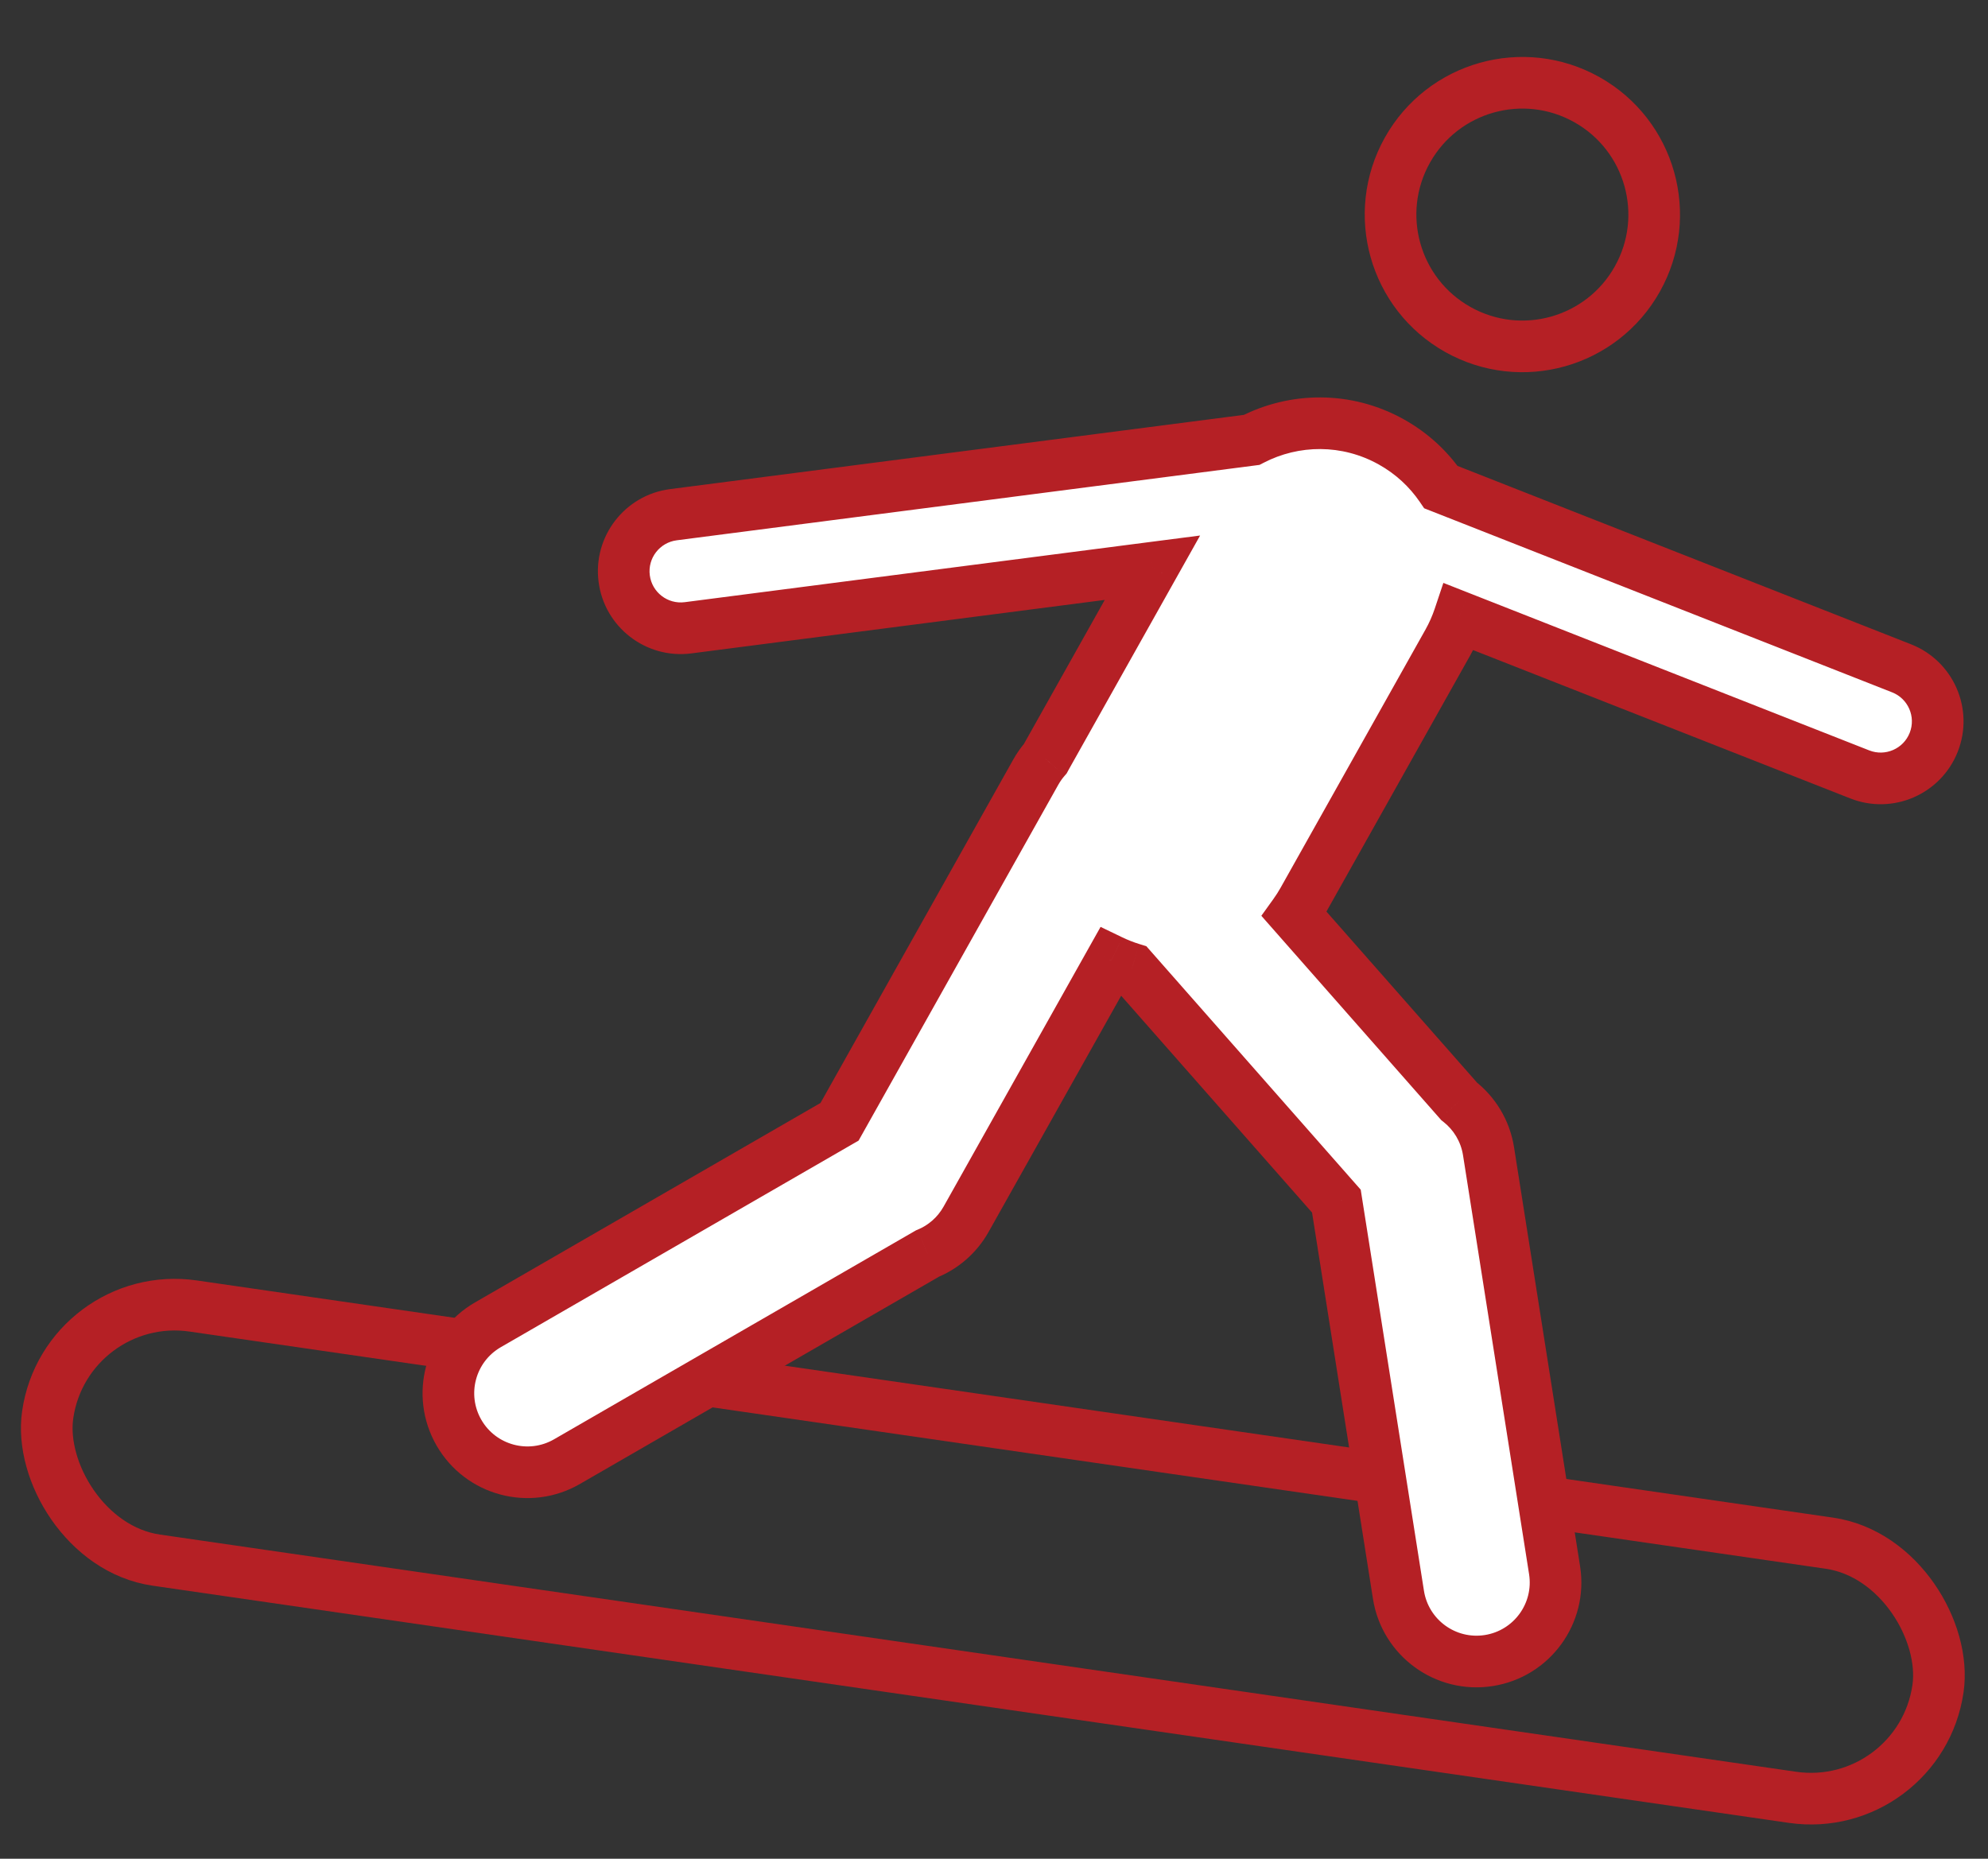 <?xml version="1.0" encoding="UTF-8"?>
<svg xmlns="http://www.w3.org/2000/svg" width="77" height="72" viewBox="0 0 77 72" fill="none">
  <rect x="0" y="0" width="77" height="72" fill="#333333" stroke="none"/>
  <rect x="2.561" y="49.876" width="73.981" height="9.947" rx="4.973" transform="rotate(8.249 2.561 49.876)" stroke="#B52025" stroke-width="2"></rect>
  <path fill-rule="evenodd" clip-rule="evenodd" d="M44.636 21.991L26.65 24.318C25.441 24.475 24.333 23.621 24.177 22.411C24.02 21.202 24.874 20.094 26.083 19.937L48.48 17.039C50.127 16.183 52.161 16.148 53.901 17.125C54.69 17.568 55.334 18.171 55.813 18.871L73.652 25.887C74.787 26.334 75.345 27.616 74.898 28.751C74.452 29.887 73.17 30.445 72.035 29.998L56.519 23.895C56.407 24.231 56.261 24.562 56.081 24.882L50.479 34.865C50.372 35.056 50.256 35.238 50.132 35.411L56.517 42.663C57.106 43.124 57.529 43.801 57.655 44.598L60.213 60.823C60.476 62.493 59.336 64.06 57.666 64.323C55.996 64.586 54.428 63.446 54.165 61.776L51.761 46.527L43.837 37.525C43.567 37.442 43.301 37.338 43.04 37.212L37.42 47.227C37.071 47.85 36.536 48.304 35.923 48.557L21.959 56.619C20.495 57.465 18.623 56.963 17.778 55.499C16.933 54.035 17.434 52.163 18.898 51.317L32.517 43.454L40.119 29.908C40.225 29.718 40.349 29.545 40.487 29.387C40.504 29.354 40.522 29.321 40.541 29.288L44.636 21.991Z" fill="white"></path>
  <path d="M26.65 24.318L26.779 25.31L26.65 24.318ZM44.636 21.991L45.508 22.48L46.483 20.744L44.508 20.999L44.636 21.991ZM24.177 22.411L25.168 22.283L24.177 22.411ZM26.083 19.937L26.212 20.929L26.083 19.937ZM48.48 17.039L48.608 18.031L48.784 18.008L48.941 17.927L48.48 17.039ZM53.901 17.125L54.39 16.253V16.253L53.901 17.125ZM55.813 18.871L54.988 19.436L55.161 19.689L55.447 19.801L55.813 18.871ZM73.652 25.887L74.018 24.957L73.652 25.887ZM74.898 28.751L75.829 29.117V29.117L74.898 28.751ZM72.035 29.998L71.669 30.929L72.035 29.998ZM56.519 23.895L56.885 22.965L55.905 22.579L55.571 23.578L56.519 23.895ZM56.081 24.882L56.953 25.372L56.081 24.882ZM50.479 34.865L49.607 34.376V34.376L50.479 34.865ZM50.132 35.411L49.32 34.827L48.855 35.474L49.381 36.072L50.132 35.411ZM56.517 42.663L55.766 43.324L55.828 43.394L55.901 43.451L56.517 42.663ZM57.655 44.598L58.643 44.443L57.655 44.598ZM60.213 60.823L61.2 60.667L60.213 60.823ZM57.666 64.323L57.51 63.335H57.51L57.666 64.323ZM54.165 61.776L55.153 61.62L54.165 61.776ZM51.761 46.527L52.749 46.371L52.704 46.084L52.512 45.866L51.761 46.527ZM43.837 37.525L44.587 36.864L44.401 36.653L44.131 36.569L43.837 37.525ZM43.04 37.212L43.475 36.312L42.628 35.904L42.168 36.723L43.04 37.212ZM37.42 47.227L38.292 47.717L37.42 47.227ZM35.923 48.557L35.541 47.633L35.48 47.658L35.423 47.691L35.923 48.557ZM21.959 56.619L21.459 55.753H21.459L21.959 56.619ZM17.778 55.499L16.912 55.999L17.778 55.499ZM18.898 51.317L18.398 50.451H18.398L18.898 51.317ZM32.517 43.454L33.017 44.32L33.255 44.183L33.389 43.944L32.517 43.454ZM40.119 29.908L39.247 29.419L39.247 29.419L40.119 29.908ZM40.487 29.387L41.239 30.046L41.314 29.96L41.368 29.86L40.487 29.387ZM40.541 29.288L39.669 28.799L39.669 28.799L40.541 29.288ZM26.779 25.31L44.764 22.983L44.508 20.999L26.522 23.326L26.779 25.31ZM23.185 22.54C23.412 24.297 25.021 25.537 26.779 25.31L26.522 23.326C25.86 23.412 25.254 22.945 25.168 22.283L23.185 22.54ZM25.955 18.946C24.198 19.173 22.957 20.782 23.185 22.54L25.168 22.283C25.082 21.621 25.55 21.015 26.212 20.929L25.955 18.946ZM48.352 16.048L25.955 18.946L26.212 20.929L48.608 18.031L48.352 16.048ZM48.941 17.927C50.302 17.219 51.977 17.192 53.411 17.997L54.39 16.253C52.344 15.104 49.953 15.147 48.019 16.152L48.941 17.927ZM53.411 17.997C54.064 18.363 54.593 18.86 54.988 19.436L56.638 18.306C56.074 17.482 55.317 16.773 54.39 16.253L53.411 17.997ZM74.018 24.957L56.179 17.94L55.447 19.801L73.285 26.818L74.018 24.957ZM75.829 29.117C76.478 27.468 75.667 25.605 74.018 24.957L73.285 26.818C73.907 27.062 74.212 27.764 73.968 28.385L75.829 29.117ZM71.669 30.929C73.318 31.578 75.18 30.767 75.829 29.117L73.968 28.385C73.724 29.006 73.022 29.312 72.401 29.068L71.669 30.929ZM56.153 24.826L71.669 30.929L72.401 29.068L56.885 22.965L56.153 24.826ZM55.571 23.578C55.478 23.855 55.358 24.128 55.209 24.393L56.953 25.372C57.164 24.996 57.335 24.608 57.468 24.212L55.571 23.578ZM55.209 24.393L49.607 34.376L51.351 35.355L56.953 25.372L55.209 24.393ZM49.607 34.376C49.519 34.534 49.423 34.684 49.32 34.827L50.944 35.995C51.09 35.791 51.226 35.578 51.351 35.355L49.607 34.376ZM57.267 42.002L50.882 34.75L49.381 36.072L55.766 43.324L57.267 42.002ZM58.643 44.443C58.476 43.385 57.914 42.486 57.132 41.875L55.901 43.451C56.299 43.762 56.583 44.217 56.667 44.754L58.643 44.443ZM61.2 60.667L58.643 44.443L56.667 44.754L59.225 60.978L61.2 60.667ZM57.821 65.311C60.037 64.962 61.55 62.882 61.2 60.667L59.225 60.978C59.402 62.103 58.634 63.158 57.51 63.335L57.821 65.311ZM53.178 61.932C53.527 64.147 55.606 65.66 57.821 65.311L57.51 63.335C56.386 63.512 55.33 62.745 55.153 61.62L53.178 61.932ZM50.774 46.683L53.178 61.932L55.153 61.62L52.749 46.371L50.774 46.683ZM43.086 38.186L51.011 47.188L52.512 45.866L44.587 36.864L43.086 38.186ZM44.131 36.569C43.909 36.501 43.69 36.415 43.475 36.312L42.606 38.113C42.912 38.261 43.225 38.383 43.542 38.481L44.131 36.569ZM38.292 47.717L43.913 37.702L42.168 36.723L36.548 46.738L38.292 47.717ZM36.306 49.481C37.118 49.145 37.829 48.542 38.292 47.717L36.548 46.738C36.312 47.158 35.953 47.463 35.541 47.633L36.306 49.481ZM22.459 57.485L36.423 49.423L35.423 47.691L21.459 55.753L22.459 57.485ZM16.912 55.999C18.033 57.941 20.517 58.607 22.459 57.485L21.459 55.753C20.474 56.322 19.213 55.985 18.644 54.999L16.912 55.999ZM18.398 50.451C16.456 51.573 15.79 54.056 16.912 55.999L18.644 54.999C18.075 54.013 18.412 52.753 19.398 52.184L18.398 50.451ZM32.017 42.588L18.398 50.451L19.398 52.184L33.017 44.32L32.017 42.588ZM39.247 29.419L31.645 42.965L33.389 43.944L40.991 30.397L39.247 29.419ZM39.734 28.729C39.551 28.938 39.388 29.168 39.247 29.419L40.991 30.397C41.063 30.269 41.147 30.151 41.239 30.046L39.734 28.729ZM41.368 29.86C41.383 29.832 41.398 29.805 41.413 29.778L39.669 28.799C39.647 28.838 39.626 28.876 39.605 28.915L41.368 29.86ZM41.413 29.778L45.508 22.48L43.764 21.502L39.669 28.799L41.413 29.778Z" fill="#B52025"></path>
  <circle cx="58.965" cy="8.312" r="5.105" transform="rotate(29.299 58.965 8.312)" stroke="#B52025" stroke-width="2"></circle>
</svg>
